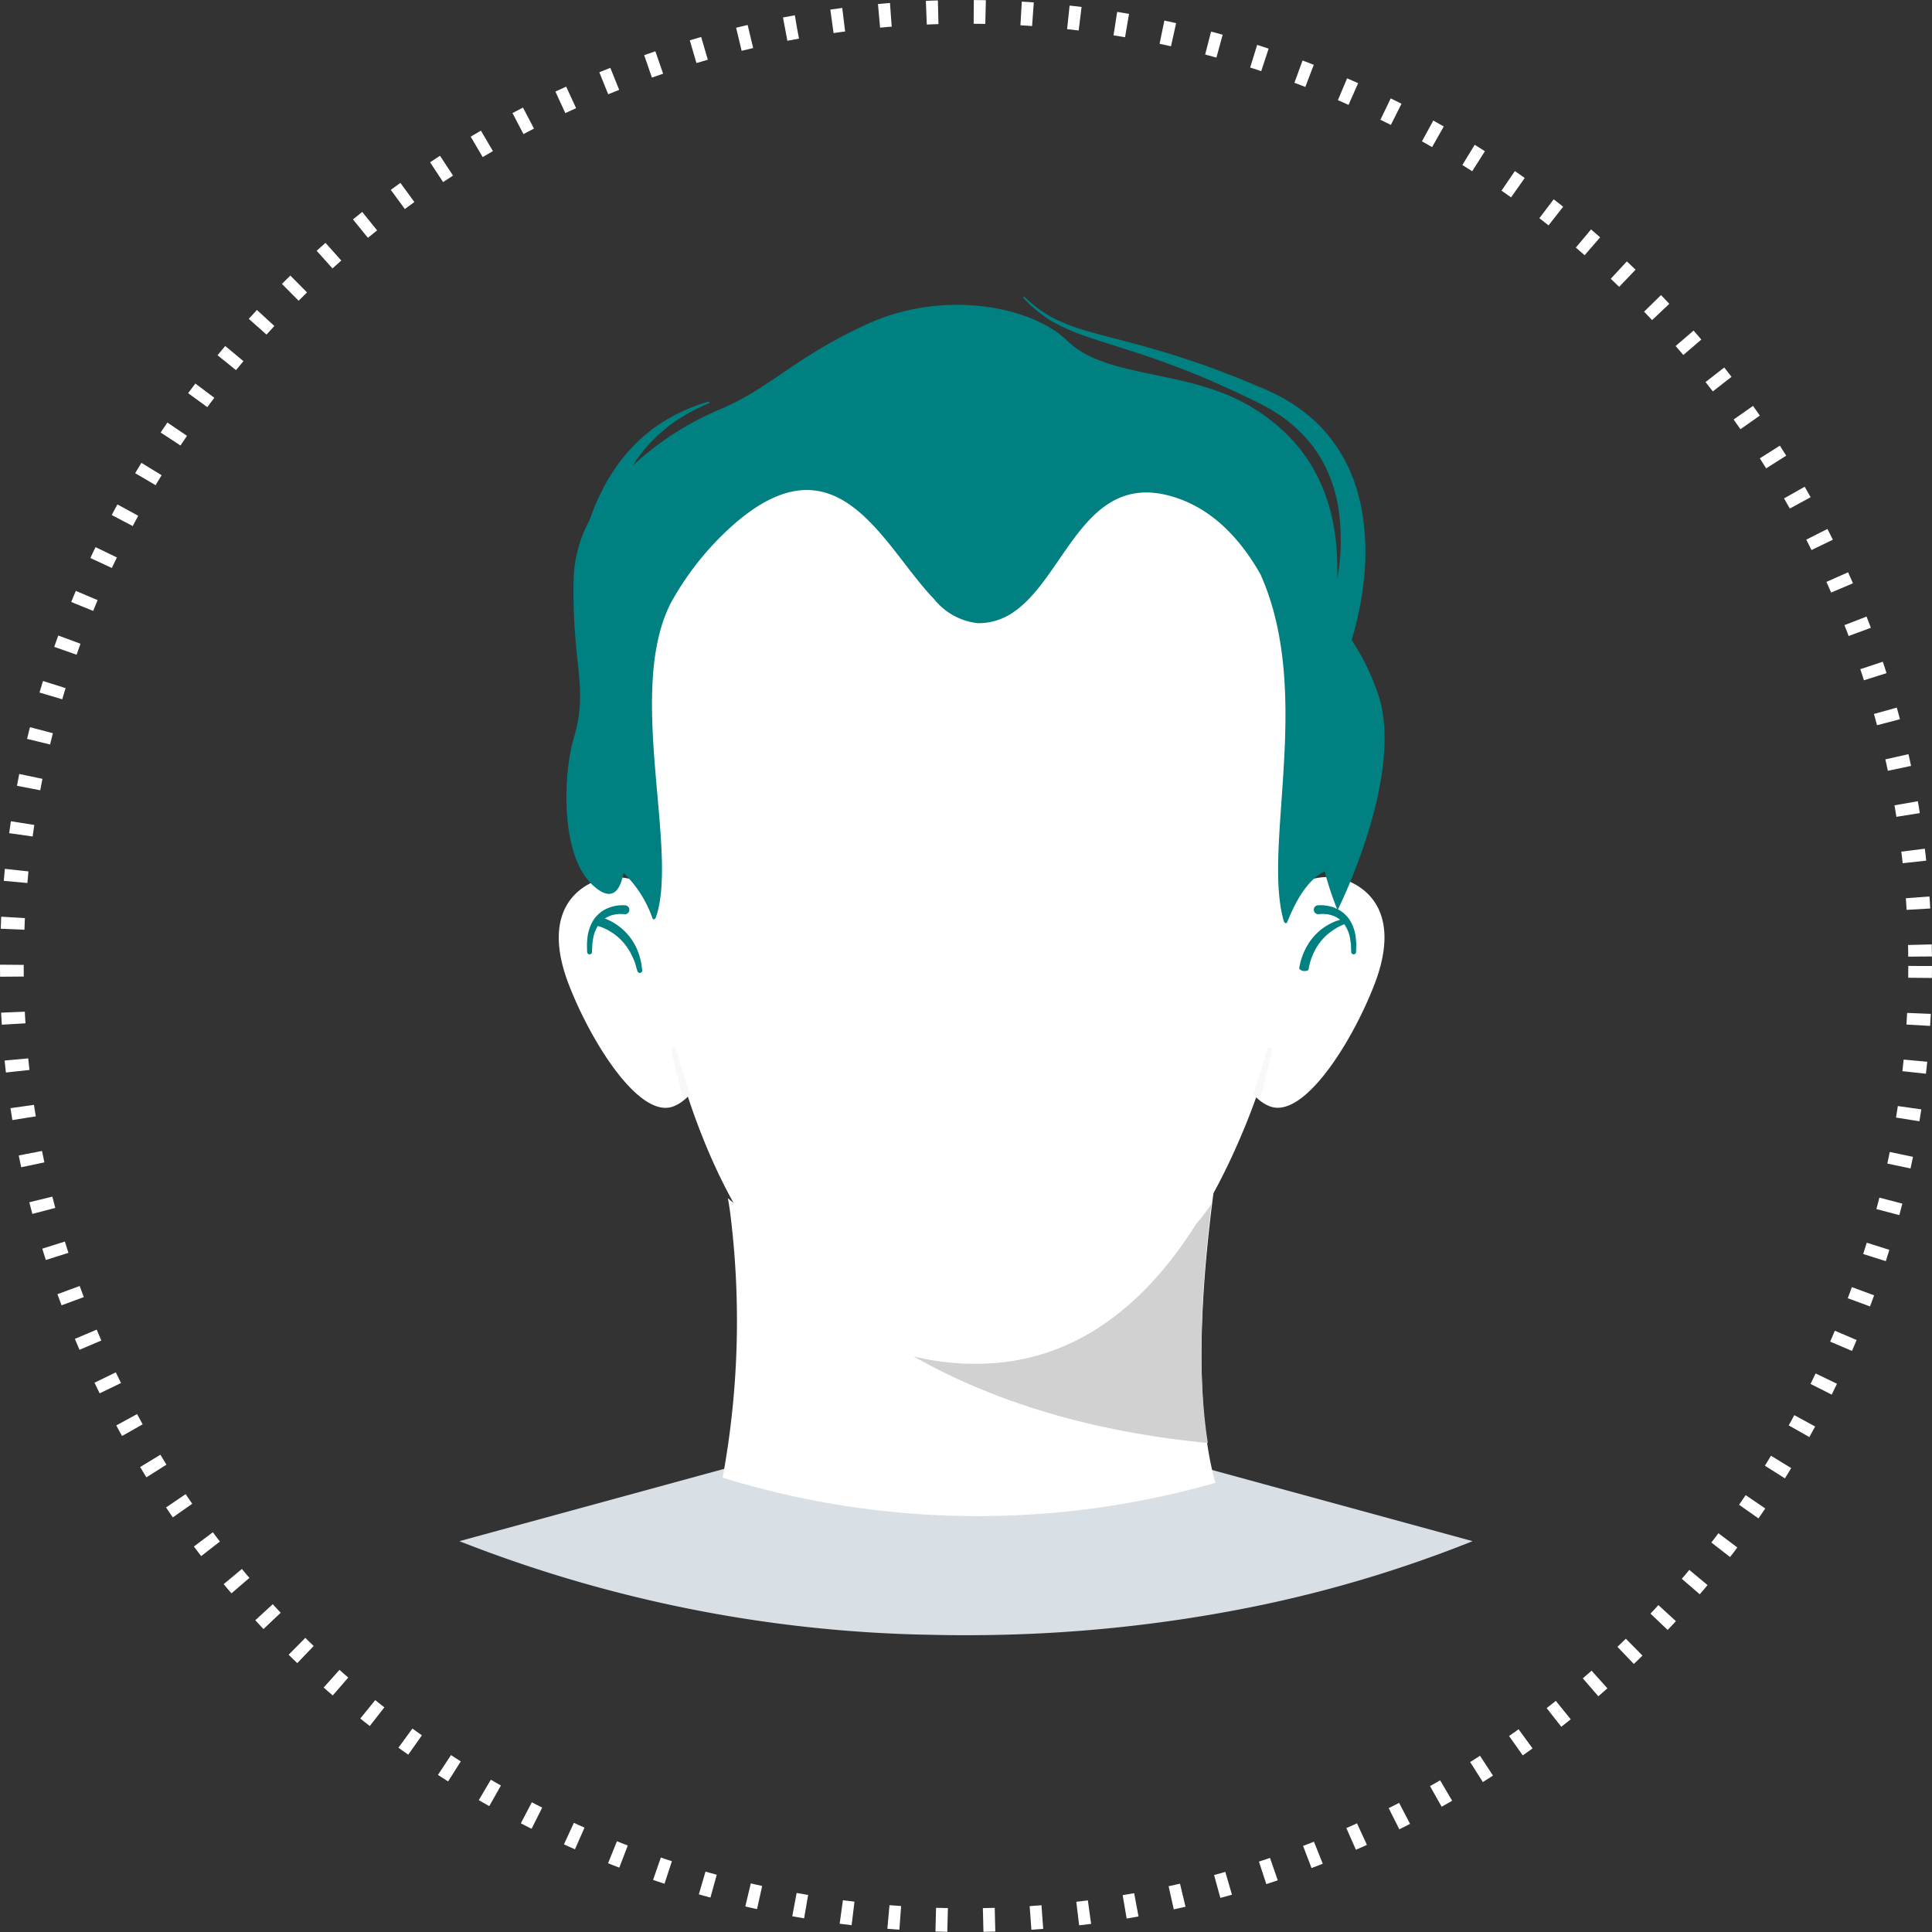 <svg xmlns="http://www.w3.org/2000/svg" xmlns:xlink="http://www.w3.org/1999/xlink" width="163" height="163" viewBox="0 0 163 163">
  <rect x="0" y="0" width="163" height="163" fill="#333333" stroke="none"/>
  <defs>
    <clipPath id="clip-path">
      <rect id="Rectángulo_1054" data-name="Rectángulo 1054" width="85.484" height="112.922" fill="none"/>
    </clipPath>
    <clipPath id="clip-path-3">
      <rect id="Rectángulo_1051" data-name="Rectángulo 1051" width="1.578" height="4.465" fill="none"/>
    </clipPath>
    <clipPath id="clip-path-4">
      <rect id="Rectángulo_1052" data-name="Rectángulo 1052" width="1.577" height="4.465" fill="none"/>
    </clipPath>
  </defs>
  <g id="Grupo_3483" data-name="Grupo 3483" transform="translate(38.758 25.039)">
    <g id="Elipse_69" data-name="Elipse 69" transform="translate(-38.758 -25.039)" fill="none" stroke="#fff" stroke-width="2" stroke-dasharray="1 3">
      <circle cx="81.5" cy="81.5" r="81.5" stroke="none"/>
      <circle cx="81.5" cy="81.5" r="80.5" fill="none"/>
    </g>
    <g id="Grupo_3446" data-name="Grupo 3446" clip-path="url(#clip-path)">
      <g id="Grupo_3445" data-name="Grupo 3445">
        <g id="Grupo_3444" data-name="Grupo 3444" clip-path="url(#clip-path)">
          <path id="Trazado_9170" data-name="Trazado 9170" d="M85.484,524.356A107.022,107.022,0,0,1,65.3,530.213a121.3,121.3,0,0,1-19.321,2.036q-1.608.04-3.239.041c-.972,0-1.942-.01-2.9-.033A113.887,113.887,0,0,1,0,524.356L25.1,517.5h35.29Z" transform="translate(0 -419.369)" fill="#d8dfe5"/>
          <path id="Trazado_9171" data-name="Trazado 9171" d="M117.95,394.443c-.129-.105-.257-.212-.387-.32,0,0,.049.244.122.71.019.127.041.27.064.429a73,73,0,0,1-.625,22.437,72.964,72.964,0,0,0,41.571.439c-1.153-4.118-1.923-11.756,0-25.636,0,0-10.525,26.8-40.741,1.943" transform="translate(-94.914 -318.072)" fill="#fff"/>
          <path id="Trazado_9172" data-name="Trazado 9172" d="M135.917,100.464a28.628,28.628,0,0,0-25.265-28.673A27.843,27.843,0,0,0,98,73.36a.009.009,0,0,0-.008,0,28.815,28.815,0,0,0-18.592,27.1c0,.243,0,.483.01.724h0s0,.1.008.287c0,.063,0,.136.008.217.191,4.934,2.532,46.226,28.4,46.226,12.151,0,19.048-10.534,22.961-20.276,4.977-12.387,5.134-26.454,5.134-26.454h-.01c.007-.241.01-.482.01-.724" transform="translate(-64.34 -58.047)" fill="#fff"/>
          <path id="Trazado_9173" data-name="Trazado 9173" d="M207.3,417.13a21.6,21.6,0,0,1-5.254-.628c5.788,3.293,13.848,6.253,24.832,7.308-.666-4.156-.874-10.513.3-20.16a17.074,17.074,0,0,1-1.272,1.662c-4.118,6.54-10.051,11.819-18.6,11.819" transform="translate(-163.731 -327.107)" fill="#d1d1d1"/>
          <path id="Trazado_9174" data-name="Trazado 9174" d="M55.287,276.494a4.479,4.479,0,0,1-.533.5,3.16,3.16,0,0,1-.856.506,1.891,1.891,0,0,1-.854.118c-2.785-.244-6.294-6.023-7.982-10.4-1.868-4.844-.451-7.7,2.426-8.811a3.891,3.891,0,0,1,1.267-.249c2.9-.1,6.855,2.448,8.472,6.639,1.551,4.026.21,9.38-1.939,11.7" transform="translate(-35.833 -209.198)" fill="#fff"/>
          <path id="Trazado_9175" data-name="Trazado 9175" d="M59.876,271.459a2.455,2.455,0,0,0-.568,0c-.1.009-.194.029-.291.045s-.191.044-.28.081a2.078,2.078,0,0,0-.933.663,3.045,3.045,0,0,0-.5,1.1c-.041.206-.07.417-.1.627l-.026.646v.021a.206.206,0,0,1-.412,0l-.016-.691c.017-.231.035-.465.067-.7a3.577,3.577,0,0,1,.516-1.349,2.711,2.711,0,0,1,1.159-.942,3.729,3.729,0,0,1,.354-.128c.121-.03.242-.062.365-.082a3.117,3.117,0,0,1,.746-.04.391.391,0,0,1,.366.314.378.378,0,0,1-.4.441l-.023,0Z" transform="translate(-45.989 -219.37)" fill="#008081"/>
          <path id="Trazado_9176" data-name="Trazado 9176" d="M61.066,276.01c.108-.149.184-.158.248-.134s.131.038.193.061c.128.042.25.094.373.145a5.356,5.356,0,0,1,.7.373,4.84,4.84,0,0,1,1.934,2.419,5.871,5.871,0,0,1,.214.74c.055.249.079.5.113.753a.206.206,0,0,1-.4.09l-.008-.026c-.073-.227-.127-.458-.2-.68a5.39,5.39,0,0,0-.273-.642L63.8,278.8l-.185-.289a2.346,2.346,0,0,0-.2-.277,2.676,2.676,0,0,0-.216-.262,4.379,4.379,0,0,0-1.036-.859,4.6,4.6,0,0,0-.6-.31c-.1-.041-.207-.084-.313-.117-.052-.019-.1-.033-.157-.048s-.1-.048-.108-.223l-.008-.119a.44.44,0,0,1,.083-.287" transform="translate(-49.418 -223.554)" fill="#008081"/>
          <g id="Grupo_3440" data-name="Grupo 3440" transform="translate(17.877 63.328)" opacity="0.15" style="mix-blend-mode: multiply;isolation: isolate">
            <g id="Grupo_3439" data-name="Grupo 3439">
              <g id="Grupo_3438" data-name="Grupo 3438" clip-path="url(#clip-path-3)">
                <path id="Trazado_9177" data-name="Trazado 9177" d="M95.851,337.93a4.483,4.483,0,0,1-.533.5c-.145-.5-.279-1-.408-1.507-.227-.9-.438-1.8-.632-2.708a.207.207,0,0,1,.159-.246.211.211,0,0,1,.243.148v0c.246.886.509,1.77.788,2.645.129.4.254.785.383,1.168" transform="translate(-94.274 -333.963)" fill="#d1d1d1"/>
              </g>
            </g>
          </g>
          <path id="Trazado_9178" data-name="Trazado 9178" d="M352.265,267.211c-1.688,4.379-5.2,10.159-7.982,10.4a1.9,1.9,0,0,1-.856-.118,3.143,3.143,0,0,1-.854-.506,4.272,4.272,0,0,1-.533-.5c-2.153-2.322-3.493-7.675-1.939-11.7,1.617-4.191,5.569-6.743,8.472-6.639a3.9,3.9,0,0,1,1.267.249c2.878,1.108,4.294,3.966,2.426,8.811" transform="translate(-275.063 -209.197)" fill="#fff"/>
          <path id="Trazado_9179" data-name="Trazado 9179" d="M380.527,270.711a3.129,3.129,0,0,1,.766.038c.123.019.244.052.365.082s.24.073.354.128a2.71,2.71,0,0,1,1.159.942,3.578,3.578,0,0,1,.516,1.349c.032.233.049.466.067.7l-.016.691a.206.206,0,0,1-.412,0v-.022l-.026-.646c-.03-.21-.06-.422-.1-.627a3.039,3.039,0,0,0-.5-1.1,2.075,2.075,0,0,0-.933-.663c-.089-.037-.188-.053-.28-.081s-.193-.037-.291-.045a2.452,2.452,0,0,0-.568,0l-.017,0a.378.378,0,1,1-.108-.748l.024,0" transform="translate(-308.085 -219.371)" fill="#008081"/>
          <path id="Trazado_9180" data-name="Trazado 9180" d="M373.811,280.975c-.153-.088-.166-.158-.148-.22l.041-.19c.031-.126.047-.255.09-.379a5.993,5.993,0,0,1,.265-.738l.167-.357.2-.339a2.7,2.7,0,0,1,.224-.325,3.091,3.091,0,0,1,.249-.306,4.636,4.636,0,0,1,1.217-.984,4.38,4.38,0,0,1,1.467-.519.206.206,0,0,1,.1.4l-.021.007a4.583,4.583,0,0,0-1.222.624,4.52,4.52,0,0,0-.991.932,4.6,4.6,0,0,0-.674,1.171,5.24,5.24,0,0,0-.222.645,3.349,3.349,0,0,0-.075.336l-.034.169c-.007.057-.045.107-.223.139l-.02,0a.575.575,0,0,1-.388-.068" transform="translate(-302.802 -224.161)" fill="#008081"/>
          <g id="Grupo_3443" data-name="Grupo 3443" transform="translate(66.977 63.328)" opacity="0.15" style="mix-blend-mode: multiply;isolation: isolate">
            <g id="Grupo_3442" data-name="Grupo 3442">
              <g id="Grupo_3441" data-name="Grupo 3441" clip-path="url(#clip-path-4)">
                <path id="Trazado_9181" data-name="Trazado 9181" d="M354.777,334.213c-.194.908-.4,1.808-.632,2.708-.129.5-.263,1.007-.408,1.507a4.275,4.275,0,0,1-.534-.5c.129-.383.255-.769.383-1.168q.419-1.313.788-2.645v0a.207.207,0,0,1,.4.1" transform="translate(-353.204 -333.963)" fill="#d1d1d1"/>
              </g>
            </g>
          </g>
          <path id="Trazado_9182" data-name="Trazado 9182" d="M139.929,40.655c0,8.044-11.272,14.565-25.177,14.565S89.575,48.7,89.575,40.655,100.847,26.09,114.752,26.09s25.177,6.521,25.177,14.565" transform="translate(-72.589 -21.143)" fill="#fff"/>
          <path id="Trazado_9183" data-name="Trazado 9183" d="M125.354,95.018c0,13.749-14.13,24.895-31.56,24.895s-31.56-11.146-31.56-24.895,14.13-24.895,31.56-24.895,31.56,11.146,31.56,24.895" transform="translate(-50.434 -56.826)" fill="#fff"/>
          <path id="Trazado_9184" data-name="Trazado 9184" d="M208.825,129.236l-.088-.092.031.031a.733.733,0,0,1,.056.061" transform="translate(-169.155 -104.655)" fill="#fff"/>
          <path id="Trazado_9185" data-name="Trazado 9185" d="M116.273,34.053a19.534,19.534,0,0,0-2.4-5.094c.064-.208.126-.416.184-.624.133-.487.258-.974.363-1.465a27,27,0,0,0,.483-2.972,20.533,20.533,0,0,0-.2-6.049c-.087-.5-.224-1-.358-1.491l-.239-.731c-.079-.243-.188-.479-.281-.718-.049-.119-.094-.239-.148-.356l-.171-.347-.171-.346-.086-.172-.1-.166-.395-.664c-.143-.214-.3-.422-.444-.632A12.168,12.168,0,0,0,110.209,10a13.5,13.5,0,0,0-1.221-.908,3.23,3.23,0,0,0-.32-.2l-.326-.191-.326-.19a3.452,3.452,0,0,0-.331-.18l-.677-.326-.338-.162-.335-.141-1.34-.56c-.224-.092-.445-.189-.671-.277l-.678-.261-1.355-.521c-1.819-.663-3.661-1.264-5.52-1.789-.929-.263-1.862-.508-2.793-.75s-1.858-.484-2.773-.757a15.733,15.733,0,0,1-2.641-1.062A11.158,11.158,0,0,1,86.286.02l0,0a.067.067,0,0,0-.094.094A11.361,11.361,0,0,0,88.423,1.97,16.031,16.031,0,0,0,91.068,3.2c.912.325,1.833.619,2.749.906s1.831.581,2.737.889c1.813.615,3.6,1.3,5.356,2.047l1.309.583.654.292c.217.1.431.205.647.308l1.291.62.322.155.3.166.607.331a2.91,2.91,0,0,1,.293.18l.287.189.287.188a2.727,2.727,0,0,1,.28.2,12.014,12.014,0,0,1,1.048.868,10.6,10.6,0,0,1,1.747,2.043c.119.19.242.376.357.567l.312.593.078.148.067.154.132.308.133.307c.041.1.074.211.112.317.069.213.154.42.212.637l.176.649c.093.44.193.878.245,1.328a18.477,18.477,0,0,1-.108,5.443c-.006.036-.013.073-.019.109-.009-.267-.015-.541-.015-.834,0-5.785-2.162-10.633-7.464-13.719S93.184,6.931,89.886,3.712C86.956.85,79.532-.709,72.936,2.335c-6.326,2.919-8.1,5.429-12.644,7.285a25.316,25.316,0,0,0-7.06,4.612c.025-.038.049-.077.075-.115.124-.191.244-.384.385-.562s.27-.367.412-.545l.446-.519.112-.13.121-.122L55.025,12l.242-.245c.081-.082.171-.152.257-.229l.522-.453.554-.415c.094-.067.183-.143.281-.2l.293-.186a15.223,15.223,0,0,1,2.482-1.288l0,0a.073.073,0,0,0-.051-.136,15.535,15.535,0,0,0-2.655,1.042l-.322.16c-.108.052-.207.12-.312.179l-.62.369L55.107,11c-.1.071-.2.136-.294.212l-.281.229-.282.23-.141.115-.133.124-.531.5c-.171.173-.332.355-.5.533s-.321.367-.475.557c-.317.373-.592.778-.873,1.18l-.391.622c-.129.209-.241.426-.362.64a19.357,19.357,0,0,0-1.19,2.69c-.023.064-.042.129-.065.194a11.1,11.1,0,0,0-1.356,5c-.148,7.424,1.3,9.09.012,13.409-.741,2.491-1.123,8.1.675,11.219h0a5.044,5.044,0,0,0,.868,1.131c1.811,1.733,2.435.251,2.651-.981a9.694,9.694,0,0,1,2.446,3.829c.069.169.233.092.292-.081C57.126,46.7,52.6,33.177,56.467,25.774a24.762,24.762,0,0,1,5.024-6.342c8.779-7.918,12.633,1.142,16.847,5.746a.092.092,0,0,1,.012.013c.07.076.14.148.208.221l.087.092a0,0,0,0,1,0,0,5.464,5.464,0,0,0,3.69,2.033,5.171,5.171,0,0,0,3.124-1.012.029.029,0,0,1,.009-.006c4.4-3.127,5.992-12.215,13.749-9.513,2.993,1.042,5.253,3.4,6.96,6.4,4.49,9.988.137,22.989,1.974,29.268.051.176.226.248.293.078,1.058-2.675,2.2-3.823,3.156-4.267a26.272,26.272,0,0,0,1.086,3.263s5.434-10.785,3.585-17.693" transform="translate(-38.596 0)" fill="#008081"/>
        </g>
      </g>
    </g>
  </g>
</svg>
